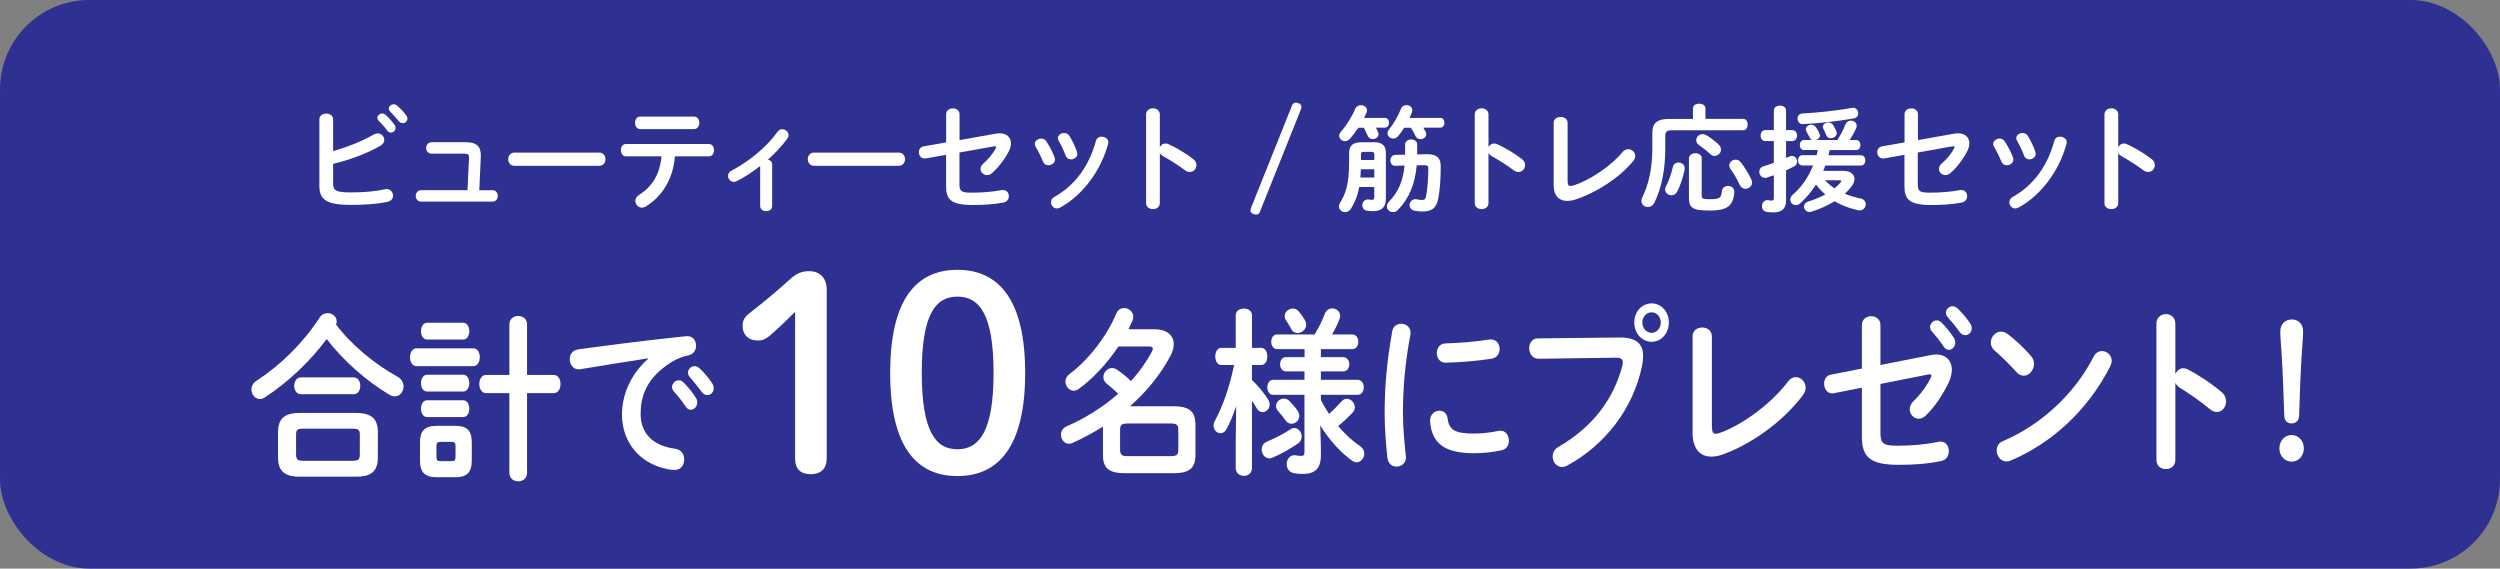 <?xml version="1.0" encoding="UTF-8"?>
<svg id="_レイヤー_2" data-name="レイヤー 2" xmlns="http://www.w3.org/2000/svg" viewBox="0 0 280 63.68">
  <rect x="0" y="0" width="280" height="63.68" fill="#808080" stroke="none"/>
  <defs>
    <style>
      .cls-1 {
        fill: #fff;
      }

      .cls-2 {
        fill: #2e3192;
      }
    </style>
  </defs>
  <g id="text">
    <rect class="cls-2" width="280" height="63.68" rx="10" ry="10"/>
    <g>
      <path class="cls-1" d="M89.05,34.93c-.93.93-1.8,1.77-2.88,2.7-.42.36-.81.51-1.32.51-1.02,0-1.68-.66-1.68-1.62,0-.6.18-.96.69-1.38,1.62-1.26,2.97-2.37,4.53-3.78.69-.63,1.26-.99,2.22-.99,1.29,0,1.98.84,1.98,2.04v18.93c0,1.17-.66,1.77-1.8,1.77s-1.74-.6-1.74-1.77v-16.41Z"/>
      <path class="cls-1" d="M114.82,41.77c0,8.31-3.03,11.55-7.59,11.55s-7.53-3.24-7.53-11.55,2.97-11.55,7.53-11.55,7.59,3.24,7.59,11.55ZM103.24,41.77c0,6.45,1.5,8.55,3.99,8.55s4.05-2.1,4.05-8.55-1.53-8.55-4.05-8.55-3.99,2.1-3.99,8.55Z"/>
    </g>
    <g>
      <path class="cls-1" d="M37.31,16.92c1.62-.46,3.29-1.12,4.54-1.85.16-.09.31-.13.44-.13.43,0,.75.35.75.73,0,.23-.13.48-.43.65-1.51.87-3.43,1.59-5.3,2.03v2.26c0,.74.4.94,1.96.94,1.39,0,2.73-.1,3.82-.35.06-.01.13-.03.2-.03.46,0,.73.38.73.74,0,.3-.18.6-.6.69-1.2.26-2.65.35-4.07.35-2.7,0-3.58-.52-3.58-2.13v-7.45c0-.43.39-.65.77-.65s.77.22.77.65v3.55ZM42.26,13.2c0-.26.26-.49.55-.49.12,0,.25.04.36.14.35.31.74.73,1.01,1.13.09.12.12.23.12.35,0,.29-.25.52-.52.52-.16,0-.31-.08-.43-.25-.31-.43-.66-.81-.96-1.1-.09-.1-.13-.21-.13-.3ZM43.55,12.16c0-.26.25-.48.55-.48.13,0,.26.05.39.16.34.29.73.69,1,1.07.1.13.14.26.14.39,0,.29-.25.49-.52.49-.16,0-.33-.06-.46-.23-.3-.38-.66-.77-.96-1.08-.1-.1-.14-.21-.14-.31Z"/>
      <path class="cls-1" d="M55.15,21.3c.4,0,.6.31.6.64s-.19.64-.6.64h-7.99c-.39,0-.6-.33-.6-.64s.21-.64.6-.64h5.2l.17-3.6v-.06c0-.32-.1-.43-.52-.43h-3.68c-.39,0-.6-.33-.6-.64s.21-.64.6-.64h3.87c1.16,0,1.65.46,1.65,1.46v.16l-.17,3.76h1.47Z"/>
      <path class="cls-1" d="M67.11,17.09c.47,0,.7.36.7.74s-.23.74-.7.74h-9.49c-.47,0-.7-.38-.7-.74s.23-.74.7-.74h9.49Z"/>
      <path class="cls-1" d="M75.59,17.51c-.21,2.55-1.42,4.5-3.29,5.63-.14.08-.27.12-.4.12-.42,0-.74-.38-.74-.77,0-.22.1-.45.39-.64,1.51-.96,2.34-2.3,2.54-4.34h-3.99c-.38,0-.56-.35-.56-.69s.18-.69.56-.69h9.3c.38,0,.57.34.57.69s-.2.69-.57.69h-3.8ZM77.75,13.06c.38,0,.57.35.57.7s-.2.7-.57.7h-6.06c-.38,0-.56-.35-.56-.7s.18-.7.56-.7h6.06Z"/>
      <path class="cls-1" d="M85.14,18.59c-.86.68-1.75,1.25-2.61,1.69-.12.06-.23.09-.35.09-.36,0-.64-.33-.64-.66,0-.22.12-.46.39-.6,1.91-.99,3.94-2.64,5.17-4.37.13-.19.33-.27.51-.27.35,0,.71.3.71.66,0,.12-.04.25-.13.38-.6.82-1.35,1.62-2.18,2.37.25.05.47.23.47.53v4.68c0,.38-.34.56-.66.56s-.68-.18-.68-.56v-4.5Z"/>
      <path class="cls-1" d="M100.66,17.09c.47,0,.7.36.7.74s-.23.74-.7.74h-9.49c-.47,0-.7-.38-.7-.74s.23-.74.7-.74h9.49Z"/>
      <path class="cls-1" d="M111.57,14.97c.14-.03.27-.04.4-.04.78,0,1.26.46,1.26,1.12,0,.26-.08.56-.23.87-.47.91-1.16,1.83-1.9,2.47-.18.16-.38.22-.55.22-.4,0-.73-.32-.73-.69,0-.19.09-.42.31-.6.57-.49,1.07-1.1,1.39-1.7.03-.07.05-.1.05-.14,0-.06-.05-.1-.14-.1-.03,0-.06.01-.1.01l-3.87.69v3.54c0,.77.17.96,1.33.96,1.26,0,2.3-.09,3.39-.29.05-.01.1-.01.16-.01.42,0,.65.34.65.7,0,.31-.19.64-.62.71-1.16.21-2.21.27-3.45.27-2.43,0-2.96-.64-2.96-2.11v-3.51l-2.26.4c-.05.01-.09.01-.14.01-.42,0-.65-.36-.65-.71,0-.29.17-.58.55-.65l2.51-.44v-3.16c0-.44.38-.65.75-.65s.75.21.75.65v2.9l4.11-.73Z"/>
      <path class="cls-1" d="M118.12,17.64c.03.08.04.16.04.23,0,.38-.38.64-.74.64-.25,0-.48-.12-.6-.4-.23-.57-.53-1.18-.83-1.68-.06-.1-.09-.21-.09-.31,0-.34.35-.6.71-.6.22,0,.46.1.6.34.34.53.69,1.18.91,1.78ZM123.39,15.31c.36,0,.75.23.75.62,0,.05-.01.1-.03.17-.82,3.07-2.89,5.8-5.38,7.15-.13.06-.25.1-.36.1-.38,0-.66-.34-.66-.69,0-.23.12-.47.4-.62,2.33-1.31,3.87-3.46,4.64-6.28.09-.32.35-.46.64-.46ZM120.62,17.01c.03.08.04.16.04.22,0,.38-.36.62-.71.62-.25,0-.49-.13-.6-.43-.22-.58-.49-1.16-.78-1.65-.06-.1-.09-.21-.09-.3,0-.34.34-.57.7-.57.23,0,.47.09.61.34.33.55.64,1.17.83,1.77Z"/>
      <path class="cls-1" d="M129.9,16.47c.13-.23.36-.4.64-.4.12,0,.22.03.34.08.81.36,1.94,1.03,2.76,1.66.26.2.36.44.36.68,0,.42-.33.77-.74.77-.17,0-.36-.05-.55-.2-.75-.57-1.86-1.25-2.43-1.56-.18-.1-.3-.22-.38-.36v5.6c0,.46-.38.68-.77.68s-.77-.22-.77-.68v-9.92c0-.46.39-.69.77-.69s.77.23.77.69v3.65Z"/>
      <path class="cls-1" d="M141.09,23.77c-.05.14-.21.26-.38.26-.38,0-.65-.22-.65-.42,0-.12.01-.21.05-.31l4.62-11.54c.05-.14.21-.26.38-.26.38,0,.65.22.65.42,0,.12-.01.21-.05.31l-4.62,11.54Z"/>
      <path class="cls-1" d="M153.83,15.92c.99,0,1.39.4,1.39,1.2v5.1c0,.98-.46,1.43-1.42,1.43-.25,0-.44-.01-.73-.06-.34-.05-.49-.33-.49-.61,0-.31.22-.64.61-.64h.09c.2.03.27.04.38.04.18,0,.26-.06.26-.4v-1.04h-1.69c-.18,1-.49,1.73-.92,2.43-.17.27-.42.39-.65.39-.36,0-.7-.27-.7-.64,0-.13.04-.27.13-.42.64-1,1.01-2.16,1.01-4.52v-1.05c0-.79.4-1.2,1.39-1.2h1.34ZM155.08,13.2c.34,0,.49.27.49.55s-.16.55-.49.55h-.98c.09.16.17.31.23.47.04.09.07.17.07.25,0,.34-.33.56-.65.56-.23,0-.47-.12-.58-.4-.12-.27-.25-.56-.42-.87h-.62c-.3.44-.61.86-.91,1.21-.18.21-.39.29-.58.29-.35,0-.65-.27-.65-.6,0-.16.07-.31.2-.46.61-.7,1.24-1.7,1.59-2.55.12-.29.39-.42.64-.42.35,0,.68.23.68.57,0,.09-.01.17-.05.26-.08.2-.17.39-.27.6h2.33ZM153.92,18.96h-1.51c0,.31-.03.61-.05.92h1.56v-.92ZM152.75,17.01c-.26,0-.32.06-.32.29v.62h1.49v-.62c0-.22-.06-.29-.32-.29h-.85ZM159.77,17.27h.09c1.09,0,1.5.46,1.5,1.33,0,1.4-.09,2.76-.29,3.71-.21,1.01-.74,1.38-1.77,1.38-.23,0-.52-.03-.82-.08-.42-.06-.61-.35-.61-.65s.25-.65.66-.65c.04,0,.08,0,.13.01.21.04.44.08.58.08.3,0,.42-.1.48-.43.16-.79.25-2,.25-3.12,0-.25-.08-.34-.36-.34h-.94c-.18,2.12-.9,3.8-2.12,5.02-.17.17-.35.23-.53.23-.36,0-.69-.27-.69-.64,0-.18.08-.36.26-.56.99-1.03,1.56-2.27,1.72-4.02l-1.05.03c-.36.01-.54-.3-.54-.6s.18-.61.54-.62l1.11-.03v-1.14c0-.36.35-.56.69-.56s.66.18.66.55v1.13l1.05-.03ZM161.29,13.2c.34,0,.49.27.49.55s-.16.55-.49.55h-1.88c.09.16.18.3.26.46.05.09.07.18.07.27,0,.32-.31.56-.64.56-.22,0-.46-.1-.57-.36-.14-.3-.3-.61-.51-.92h-.75c-.21.32-.44.65-.66.92-.18.21-.38.29-.57.29-.34,0-.64-.27-.64-.6,0-.13.05-.27.17-.42.53-.65,1.03-1.52,1.35-2.34.12-.27.36-.39.61-.39.32,0,.65.22.65.57,0,.08-.01.17-.05.26-.08.19-.16.4-.26.61h3.43Z"/>
      <path class="cls-1" d="M166.71,16.47c.13-.23.36-.4.64-.4.12,0,.22.03.34.08.81.36,1.94,1.03,2.76,1.66.26.2.36.44.36.68,0,.42-.33.77-.74.77-.17,0-.36-.05-.55-.2-.75-.57-1.86-1.25-2.43-1.56-.18-.1-.3-.22-.38-.36v5.6c0,.46-.38.68-.77.68s-.77-.22-.77-.68v-9.92c0-.46.39-.69.77-.69s.77.23.77.69v3.65Z"/>
      <path class="cls-1" d="M175.58,20.34c0,.36.09.49.31.49.08,0,.18-.01.3-.05,1.81-.56,4.19-2.13,5.55-3.76.18-.22.4-.31.62-.31.42,0,.79.34.79.77,0,.17-.07.36-.22.55-1.6,1.94-4.25,3.61-6.53,4.33-.31.1-.61.14-.88.14-.91,0-1.51-.58-1.51-1.73v-7.02c0-.44.39-.65.78-.65s.78.21.78.65v6.59Z"/>
      <path class="cls-1" d="M189.61,12.14c0-.36.35-.53.7-.53s.7.17.7.53v1.17h4.21c.35,0,.52.31.52.64s-.17.64-.52.64h-7.96c-.58,0-.75.18-.75.61v1.46c0,2.47-.46,4.52-1.23,6.06-.17.33-.44.47-.71.47-.38,0-.73-.27-.73-.69,0-.12.03-.23.09-.38.69-1.38,1.13-3.22,1.13-5.47v-1.77c0-1.07.52-1.56,1.87-1.56h2.68v-1.17ZM187.99,18.2c.35,0,.7.23.7.65,0,.05,0,.1-.01.16-.17.81-.48,1.78-.83,2.44-.16.3-.4.42-.65.42-.36,0-.71-.27-.71-.64,0-.1.03-.22.09-.34.31-.58.61-1.43.78-2.18.08-.35.35-.51.64-.51ZM189.17,17.73c0-.39.36-.57.71-.57s.71.18.71.57v4.19c0,.3.08.39.88.39,1.16,0,1.31-.14,1.38-.9.04-.39.37-.59.69-.59.35,0,.7.22.7.64,0,.55-.16,1.09-.43,1.43-.36.47-1.08.69-2.31.69-1.94,0-2.34-.29-2.34-1.46v-4.39ZM192.46,16.17c.21.18.29.39.29.58,0,.39-.33.71-.72.71-.16,0-.34-.06-.49-.21-.35-.34-.87-.74-1.24-.99-.23-.16-.32-.35-.32-.55,0-.35.3-.69.7-.69.14,0,.29.04.44.13.42.25.95.64,1.34,1ZM196.14,20.06c.06.13.09.26.09.38,0,.42-.36.7-.74.7-.25,0-.49-.13-.64-.43-.29-.64-.7-1.33-1.04-1.78-.09-.13-.13-.27-.13-.39,0-.38.34-.66.71-.66.21,0,.42.08.58.3.42.53.87,1.29,1.16,1.88Z"/>
      <path class="cls-1" d="M200.04,17.69c.14-.05.27-.12.4-.17.09-.04.18-.06.26-.06.34,0,.58.32.58.64,0,.21-.1.4-.32.52-.29.16-.6.31-.92.46v3.38c0,.88-.44,1.33-1.43,1.33-.26,0-.53-.03-.74-.06-.37-.05-.53-.34-.53-.64,0-.34.22-.68.62-.68.03,0,.07.01.1.01.12.03.25.04.36.04.18,0,.25-.05.25-.26v-2.57c-.27.09-.53.18-.78.26-.08.03-.14.03-.21.03-.39,0-.64-.34-.64-.69,0-.25.14-.51.47-.61.36-.1.75-.23,1.16-.38v-2.44h-.96c-.34,0-.52-.31-.52-.62s.18-.61.52-.61h.96v-2.18c0-.38.34-.56.69-.56s.68.18.68.56v2.18h.7c.35,0,.53.31.53.61s-.18.62-.53.62h-.7v1.91ZM202.06,16.81c-.33,0-.48-.29-.48-.57s.16-.56.48-.56h.9c-.12-.04-.22-.13-.27-.26-.12-.25-.25-.48-.36-.68-.05-.09-.08-.17-.08-.26,0-.29.3-.51.62-.51.18,0,.39.09.52.29.12.17.26.4.38.65.04.09.07.17.07.25,0,.25-.2.44-.43.52h2.38c.4-.64.68-1.18.91-1.77.12-.27.35-.4.6-.4.33,0,.65.22.65.56,0,.09-.01.17-.05.26-.18.42-.44.9-.73,1.35h.71c.33,0,.49.29.49.57s-.17.56-.49.56h-2.96c-.04.2-.08.39-.13.58h3.64c.33,0,.49.29.49.58s-.17.57-.49.57h-4c-.07.21-.14.4-.23.6h2.29c.77,0,1.21.39,1.21.91,0,.22-.08.49-.27.75-.22.3-.49.61-.82.9.55.22,1.14.4,1.78.53.4.08.57.36.57.64,0,.35-.26.7-.68.7-.07,0-.13-.01-.2-.03-.99-.22-1.85-.55-2.61-1-.77.48-1.66.88-2.57,1.16-.08.03-.16.04-.23.04-.38,0-.62-.31-.62-.61,0-.23.14-.46.47-.56.7-.21,1.34-.48,1.91-.79-.38-.34-.73-.7-1.04-1.11-.49.78-1.08,1.48-1.74,2.08-.18.16-.36.22-.53.22-.34,0-.61-.27-.61-.6,0-.18.08-.38.27-.55,1.01-.88,1.77-1.99,2.29-3.29h-1.21c-.33,0-.48-.29-.48-.58s.16-.57.48-.57h1.6c.05-.19.09-.39.14-.58h-1.51ZM207.52,12.06c.38,0,.6.33.6.64,0,.25-.14.49-.49.56-1.55.29-4.06.57-5.71.64-.39.01-.6-.3-.6-.61,0-.29.17-.56.55-.58,1.6-.08,3.95-.33,5.54-.62.04-.01.08-.01.12-.01ZM204.16,14.21c0-.29.31-.49.62-.49.21,0,.43.1.56.32.1.18.25.47.34.7.03.06.04.13.04.18,0,.32-.35.56-.68.56-.21,0-.4-.1-.49-.32-.09-.23-.21-.51-.33-.73-.04-.08-.07-.16-.07-.22ZM204.4,20.19c.32.34.68.64,1.05.91.27-.22.51-.44.69-.66.05-.06.08-.12.08-.16,0-.06-.07-.09-.18-.09h-1.64Z"/>
      <path class="cls-1" d="M218.91,14.97c.14-.03.27-.04.4-.04.78,0,1.26.46,1.26,1.12,0,.26-.08.56-.23.87-.47.91-1.16,1.83-1.9,2.47-.18.16-.38.22-.55.22-.4,0-.73-.32-.73-.69,0-.19.09-.42.31-.6.57-.49,1.07-1.1,1.39-1.7.03-.07.05-.1.05-.14,0-.06-.05-.1-.14-.1-.03,0-.06.01-.1.01l-3.88.69v3.54c0,.77.17.96,1.33.96,1.26,0,2.3-.09,3.39-.29.05-.01.1-.01.16-.01.42,0,.65.34.65.7,0,.31-.2.64-.62.71-1.16.21-2.21.27-3.44.27-2.43,0-2.96-.64-2.96-2.11v-3.51l-2.26.4c-.05.01-.09.01-.14.01-.42,0-.65-.36-.65-.71,0-.29.17-.58.55-.65l2.51-.44v-3.16c0-.44.38-.65.75-.65s.75.21.75.65v2.9l4.11-.73Z"/>
      <path class="cls-1" d="M225.46,17.64c.03.08.04.16.04.23,0,.38-.38.64-.74.64-.25,0-.48-.12-.6-.4-.23-.57-.53-1.18-.83-1.68-.07-.1-.09-.21-.09-.31,0-.34.35-.6.71-.6.22,0,.46.1.6.34.34.53.69,1.18.91,1.78ZM230.73,15.31c.36,0,.75.23.75.62,0,.05-.01.1-.03.17-.82,3.07-2.89,5.8-5.38,7.15-.13.06-.25.1-.36.1-.38,0-.66-.34-.66-.69,0-.23.12-.47.4-.62,2.33-1.31,3.87-3.46,4.64-6.28.09-.32.35-.46.64-.46ZM227.96,17.01c.03.08.04.16.04.22,0,.38-.36.62-.71.62-.25,0-.49-.13-.6-.43-.22-.58-.49-1.16-.78-1.65-.07-.1-.09-.21-.09-.3,0-.34.34-.57.7-.57.23,0,.47.09.61.34.33.55.64,1.17.83,1.77Z"/>
      <path class="cls-1" d="M237.24,16.47c.13-.23.36-.4.64-.4.12,0,.22.03.34.08.81.36,1.94,1.03,2.76,1.66.26.2.36.44.36.68,0,.42-.33.77-.74.77-.17,0-.36-.05-.55-.2-.75-.57-1.86-1.25-2.43-1.56-.18-.1-.3-.22-.38-.36v5.6c0,.46-.38.68-.77.68s-.77-.22-.77-.68v-9.92c0-.46.39-.69.77-.69s.77.23.77.69v3.65Z"/>
    </g>
    <g>
      <path class="cls-1" d="M44.55,42.21c.45.26.65.68.65,1.08,0,.56-.4,1.1-.97,1.1-.2,0-.41-.06-.65-.2-2.45-1.46-5.08-3.72-6.99-6.22-1.87,2.52-4.39,4.9-6.97,6.56-.18.12-.36.16-.52.16-.52,0-.94-.5-.94-1.06,0-.36.16-.72.56-.98,2.77-1.8,5.26-4.28,7.08-7.08.23-.36.58-.5.9-.5.52,0,1.01.38,1.01.94,0,.12-.02.22-.07.34,1.76,2.34,4.38,4.46,6.91,5.86ZM33.55,53.39c-1.75,0-2.41-.7-2.41-2.14v-2.86c0-1.44.67-2.14,2.41-2.14h6.34c1.75,0,2.43.7,2.43,2.14v2.86c0,1.76-1.03,2.14-2.43,2.14h-6.34ZM33.69,44.15c-.49,0-.74-.48-.74-.94s.25-.94.74-.94h5.92c.5,0,.74.46.74.94s-.23.94-.74.94h-5.92ZM39.51,51.61c.65,0,.79-.18.79-.7v-2.22c0-.52-.14-.68-.79-.68h-5.58c-.65,0-.77.16-.77.68v2.22c0,.62.27.7.77.7h5.58Z"/>
      <path class="cls-1" d="M46.64,41.01c-.47,0-.72-.5-.72-1s.25-1,.72-1h6.36c.49,0,.74.5.74,1s-.25,1-.74,1h-6.36ZM48.93,53.45c-1.42,0-1.89-.62-1.89-1.88v-2c0-1.28.47-1.88,1.89-1.88h2.02c1.42,0,1.89.6,1.89,1.88v2c0,1.46-.65,1.88-1.89,1.88h-2.02ZM47.83,38.03c-.45,0-.68-.48-.68-.94s.23-.94.68-.94h4.03c.47,0,.7.46.7.94s-.23.94-.7.94h-4.03ZM47.83,43.85c-.45,0-.68-.48-.68-.94s.23-.94.68-.94h4.03c.47,0,.7.46.7.94s-.23.94-.7.94h-4.03ZM47.83,46.71c-.45,0-.68-.48-.68-.94s.23-.94.68-.94h4.03c.47,0,.7.46.7.94s-.23.94-.7.94h-4.03ZM50.55,51.65c.38,0,.47-.12.47-.48v-1.2c0-.36-.09-.48-.47-.48h-1.22c-.36,0-.45.12-.45.48v1.2c0,.36.13.48.45.48h1.22ZM62.02,41.99c.5,0,.76.5.76,1.02s-.25,1.02-.76,1.02h-2.99v8.92c0,.64-.49.96-.99.96s-.99-.32-.99-.96v-8.92h-2.61c-.5,0-.76-.52-.76-1.02s.25-1.02.76-1.02h2.61v-5.66c0-.64.5-.94.99-.94s.99.3.99.94v5.66h2.99Z"/>
      <path class="cls-1" d="M72.62,40.13c-2.16.32-5.02.8-7.62,1.22-.07.02-.13.02-.18.02-.65,0-1.01-.58-1.01-1.14,0-.52.29-1,.94-1.1,3.75-.52,8.39-1.1,12.13-1.48h.11c.63,0,.97.52.97,1.06,0,.48-.27.96-.83,1.08-.63.12-1.31.38-1.98.8-2.81,1.78-3.4,3.86-3.4,5.76,0,2.22,1.39,3.58,3.91,3.92.67.1.97.64.97,1.18,0,.6-.34,1.18-1.06,1.18-.13,0-.5-.02-.81-.08-3.28-.68-5.1-3.16-5.1-6.14,0-2.1.92-4.46,2.95-6.24v-.04ZM75.27,43.35c0-.4.36-.76.76-.76.16,0,.34.06.5.22.49.48,1.03,1.12,1.4,1.74.13.18.16.36.16.54,0,.44-.34.8-.72.8-.22,0-.43-.12-.59-.38-.43-.66-.92-1.24-1.33-1.7-.13-.16-.18-.32-.18-.46ZM77.05,41.75c0-.4.34-.74.76-.74.18,0,.36.08.54.24.47.44,1.01,1.06,1.39,1.64.14.2.2.4.2.6,0,.44-.34.76-.72.76-.22,0-.45-.1-.63-.36-.42-.58-.92-1.18-1.33-1.66-.14-.16-.2-.32-.2-.48Z"/>
    </g>
    <g>
      <path class="cls-1" d="M125.27,38.8c-1.26,1.88-2.9,3.66-4.48,4.78-.18.12-.36.18-.54.18-.5,0-.92-.5-.92-1.02,0-.3.13-.6.45-.84,2.07-1.54,4.21-4.26,5.22-6.74.18-.46.54-.66.9-.66.52,0,1.03.4,1.03.98,0,.12-.04.28-.09.42-.13.32-.29.64-.45.98h2.93c1.37,0,2.14.68,2.14,1.68,0,.38-.11.8-.34,1.24-1.12,2.14-2.7,4.06-4.56,5.7h4.86c1.78,0,2.47.58,2.47,2.06v3.4c0,1.48-.68,2.04-2.47,2.04h-5.42c-1.78,0-2.47-.56-2.47-2.04v-3.18c-1.12.7-2.27,1.32-3.44,1.84-.13.06-.25.08-.38.08-.52,0-.88-.5-.88-1.02,0-.36.18-.72.61-.92,2.16-.94,4.14-2.2,5.8-3.66-.52-.5-.95-.86-1.26-1.1-.27-.22-.4-.48-.4-.76,0-.52.43-1.02.97-1.02.16,0,.34.04.52.16.52.34,1.04.76,1.6,1.3.94-1.04,1.73-2.14,2.34-3.3.07-.12.11-.22.11-.32,0-.16-.14-.26-.49-.26h-3.38ZM131.14,51.09c.68,0,.83-.2.83-.68v-2.3c0-.48-.14-.68-.83-.68h-4.86c-.68,0-.83.2-.83.68v2.3c0,.62.34.68.83.68h4.86Z"/>
      <path class="cls-1" d="M136.79,40.88c-.45,0-.68-.48-.68-.96s.23-.96.67-.96h1.62v-3.64c0-.52.45-.76.92-.76s.9.24.9.76v3.64h1.04c.45,0,.68.48.68.96s-.23.96-.68.96h-1.04v1.68c.63.58,1.3,1.4,1.78,2.14.14.22.2.42.2.6,0,.5-.4.86-.79.86-.23,0-.49-.12-.65-.42-.16-.28-.34-.58-.54-.86v7.56c0,.56-.45.86-.9.86s-.92-.3-.92-.86v-2.9l.05-4.06c-.31.94-.68,1.84-1.08,2.58-.18.34-.43.46-.68.46-.4,0-.77-.36-.77-.84,0-.18.04-.36.14-.54.9-1.64,1.64-3.78,2.16-6.26h-1.42ZM144.96,47.94c.47,0,.83.48.83.96,0,.28-.11.56-.4.76-.88.62-1.93,1.2-2.88,1.6-.13.06-.23.08-.34.08-.5,0-.86-.5-.86-1,0-.36.18-.7.59-.88.92-.4,1.8-.82,2.63-1.38.14-.1.31-.14.43-.14ZM146.11,41.6h-2.09c-.43,0-.65-.4-.65-.8s.22-.8.65-.8h2.09v-.9h-3.08c-.43,0-.65-.42-.65-.82,0-.42.22-.82.65-.82h4.2c.52-.86.83-1.48,1.13-2.28.18-.46.52-.64.86-.64.45,0,.88.34.88.84,0,.12-.04.26-.09.4-.25.62-.52,1.18-.83,1.68h2.27c.45,0,.68.4.68.82s-.23.82-.68.82h-3.51v.9h2.5c.45,0,.68.4.68.8s-.23.8-.68.8h-2.5v.94h4.12c.45,0,.68.42.68.84s-.23.84-.68.84h-4.12v.56c.27.56.58,1.08.92,1.58.45-.4.9-.86,1.37-1.38.2-.22.41-.32.61-.32.47,0,.9.46.9.96,0,.2-.07.42-.25.6-.58.6-1.1,1.08-1.62,1.5.76.88,1.58,1.66,2.43,2.22.36.24.5.56.5.86,0,.5-.38.98-.86.98-.16,0-.32-.06-.5-.18-1.35-.96-2.65-2.44-3.57-3.96l.07,2.46v.88c0,1.56-.72,2.1-2.03,2.1-.34,0-.54-.02-.95-.08-.58-.08-.85-.54-.85-1.02s.31-1,.86-1c.04,0,.11.02.16.02.22.04.43.06.63.06.23,0,.34-.1.34-.4v-6.44h-3.51c-.43,0-.65-.42-.65-.84s.22-.84.65-.84h3.51v-.94ZM145.32,46c.14.2.2.4.2.58,0,.5-.43.88-.88.88-.23,0-.5-.12-.68-.4-.22-.32-.5-.68-.81-1.02-.16-.18-.23-.38-.23-.56,0-.46.41-.84.86-.84.22,0,.45.08.65.28.31.32.67.74.9,1.08ZM146.13,35.82c.11.2.16.38.16.56,0,.52-.49.92-.95.92-.29,0-.56-.14-.74-.48-.14-.28-.34-.6-.56-.94-.11-.16-.16-.34-.16-.48,0-.48.47-.84.92-.84.25,0,.5.1.68.34.25.3.47.62.65.92Z"/>
      <path class="cls-1" d="M156.94,36.26c.52,0,1.04.34,1.04,1.02,0,.06,0,.14-.02.22-.61,3.28-.83,6-.83,8.84,0,1.66.2,3.52.32,4.7,0,.06.02.12.02.16,0,.68-.52,1.06-1.04,1.06-.49,0-.95-.3-1.04-.98-.14-1.28-.31-3.26-.31-4.94,0-2.98.22-5.68.85-9.24.11-.58.56-.84,1.01-.84ZM165.11,48.56c.81,0,1.8-.1,2.72-.3.07-.02.14-.02.22-.02.61,0,.95.56.95,1.12,0,.46-.23.94-.79,1.06-1.06.24-2.12.34-3.12.34-3.33,0-4.72-1.12-4.92-3.54v-.1c0-.72.52-1.12,1.04-1.12.43,0,.85.28.92.86.16,1.24.72,1.7,2.97,1.7ZM166.99,38.02c.63,0,.97.52.97,1.06,0,.5-.29,1-.92,1.1-1.58.24-3.37.4-5.08.44-.7.02-1.04-.52-1.04-1.08,0-.52.32-1.06.97-1.08,1.67-.04,3.38-.2,4.95-.44h.14Z"/>
      <path class="cls-1" d="M181.4,37.8c1.89-.02,2.63.74,2.63,2.08,0,.34-.04.72-.13,1.14-.99,4.74-4.12,8.82-8.37,11.12-.22.12-.42.16-.59.16-.61,0-1.04-.56-1.04-1.18,0-.38.18-.8.63-1.06,3.98-2.3,6.23-5.5,7.17-9.08.04-.16.05-.28.05-.4,0-.38-.23-.52-.76-.52l-8.68.12c-.68,0-1.04-.6-1.04-1.18,0-.54.32-1.1.95-1.1l9.18-.1ZM186.91,36.12c0,1.22-.85,2.16-1.93,2.16s-1.94-.94-1.94-2.16.85-2.14,1.94-2.14,1.93.94,1.93,2.14ZM183.94,36.12c0,.64.47,1.16,1.04,1.16s1.03-.52,1.03-1.16-.45-1.14-1.03-1.14-1.04.5-1.04,1.14Z"/>
      <path class="cls-1" d="M191.74,47.82c0,.56.13.76.43.76.11,0,.25-.02.41-.08,2.5-.86,5.8-3.28,7.69-5.78.25-.34.56-.48.86-.48.58,0,1.1.52,1.1,1.18,0,.26-.09.56-.31.84-2.21,2.98-5.89,5.56-9.04,6.66-.43.16-.85.22-1.22.22-1.26,0-2.09-.9-2.09-2.66v-10.8c0-.68.54-1,1.08-1s1.08.32,1.08,1v10.14Z"/>
      <path class="cls-1" d="M216.3,39.76c.2-.04.38-.06.56-.06,1.08,0,1.75.7,1.75,1.72,0,.4-.11.86-.32,1.34-.65,1.4-1.6,2.82-2.63,3.8-.25.24-.52.34-.76.34-.56,0-1.01-.5-1.01-1.06,0-.3.13-.64.43-.92.79-.76,1.48-1.7,1.93-2.62.04-.1.07-.16.07-.22,0-.1-.07-.16-.2-.16-.04,0-.09.02-.14.02l-5.37,1.06v5.44c0,1.18.23,1.48,1.84,1.48,1.75,0,3.19-.14,4.7-.44.07-.02.14-.02.22-.02.58,0,.9.52.9,1.08,0,.48-.27.98-.86,1.1-1.6.32-3.06.42-4.77.42-3.37,0-4.11-.98-4.11-3.24v-5.4l-3.13.62c-.07.02-.13.02-.2.02-.58,0-.9-.56-.9-1.1,0-.44.23-.9.76-1l3.47-.68v-4.86c0-.68.52-1,1.04-1s1.04.32,1.04,1v4.46l5.69-1.12ZM216.16,36.64c0-.4.36-.76.76-.76.16,0,.34.06.5.22.49.48,1.03,1.12,1.41,1.74.13.18.16.36.16.54,0,.44-.34.8-.72.8-.22,0-.43-.12-.59-.38-.43-.66-.92-1.24-1.33-1.7-.13-.16-.18-.32-.18-.46ZM217.94,35.04c0-.4.34-.74.76-.74.18,0,.36.08.54.24.47.44,1.01,1.06,1.39,1.64.14.2.2.4.2.6,0,.44-.34.76-.72.76-.22,0-.45-.1-.63-.36-.41-.58-.92-1.18-1.33-1.66-.14-.16-.2-.32-.2-.48Z"/>
      <path class="cls-1" d="M227.49,39.9c.23.26.32.56.32.86,0,.68-.54,1.32-1.15,1.32-.27,0-.56-.12-.81-.4-.81-.9-1.66-1.74-2.45-2.42-.31-.26-.43-.58-.43-.9,0-.62.52-1.22,1.15-1.22.23,0,.47.08.72.26.83.62,1.8,1.5,2.65,2.5ZM235.41,39.32c.56,0,1.1.44,1.1,1.1,0,.2-.07.42-.18.64-2.57,5.02-6.66,8.64-11.13,10.52-.18.08-.34.1-.49.1-.65,0-1.08-.62-1.08-1.22,0-.44.2-.86.7-1.06,4.09-1.72,7.99-5.18,10.16-9.46.22-.44.58-.62.92-.62Z"/>
      <path class="cls-1" d="M243.65,41.86c.18-.36.5-.62.88-.62.16,0,.31.04.47.12,1.12.56,2.68,1.58,3.82,2.56.36.3.5.68.5,1.04,0,.64-.45,1.18-1.03,1.18-.23,0-.5-.08-.76-.3-1.04-.88-2.57-1.92-3.37-2.4-.25-.16-.41-.34-.52-.56v8.62c0,.7-.52,1.04-1.06,1.04s-1.06-.34-1.06-1.04v-15.26c0-.7.54-1.06,1.06-1.06s1.06.36,1.06,1.06v5.62Z"/>
      <path class="cls-1" d="M258.03,50.22c0,.84-.59,1.48-1.37,1.48s-1.37-.64-1.37-1.48.59-1.5,1.37-1.5,1.37.66,1.37,1.5ZM255.39,37.14c0-.86.56-1.36,1.3-1.36s1.26.52,1.26,1.36c0,.54-.11,1.74-.14,2.32-.13,1.94-.25,4.9-.31,7.12-.02.52-.36.84-.85.84s-.79-.32-.81-.84c-.07-2.2-.18-5.16-.31-7.12-.02-.36-.14-1.78-.14-2.32Z"/>
    </g>
  </g>
</svg>